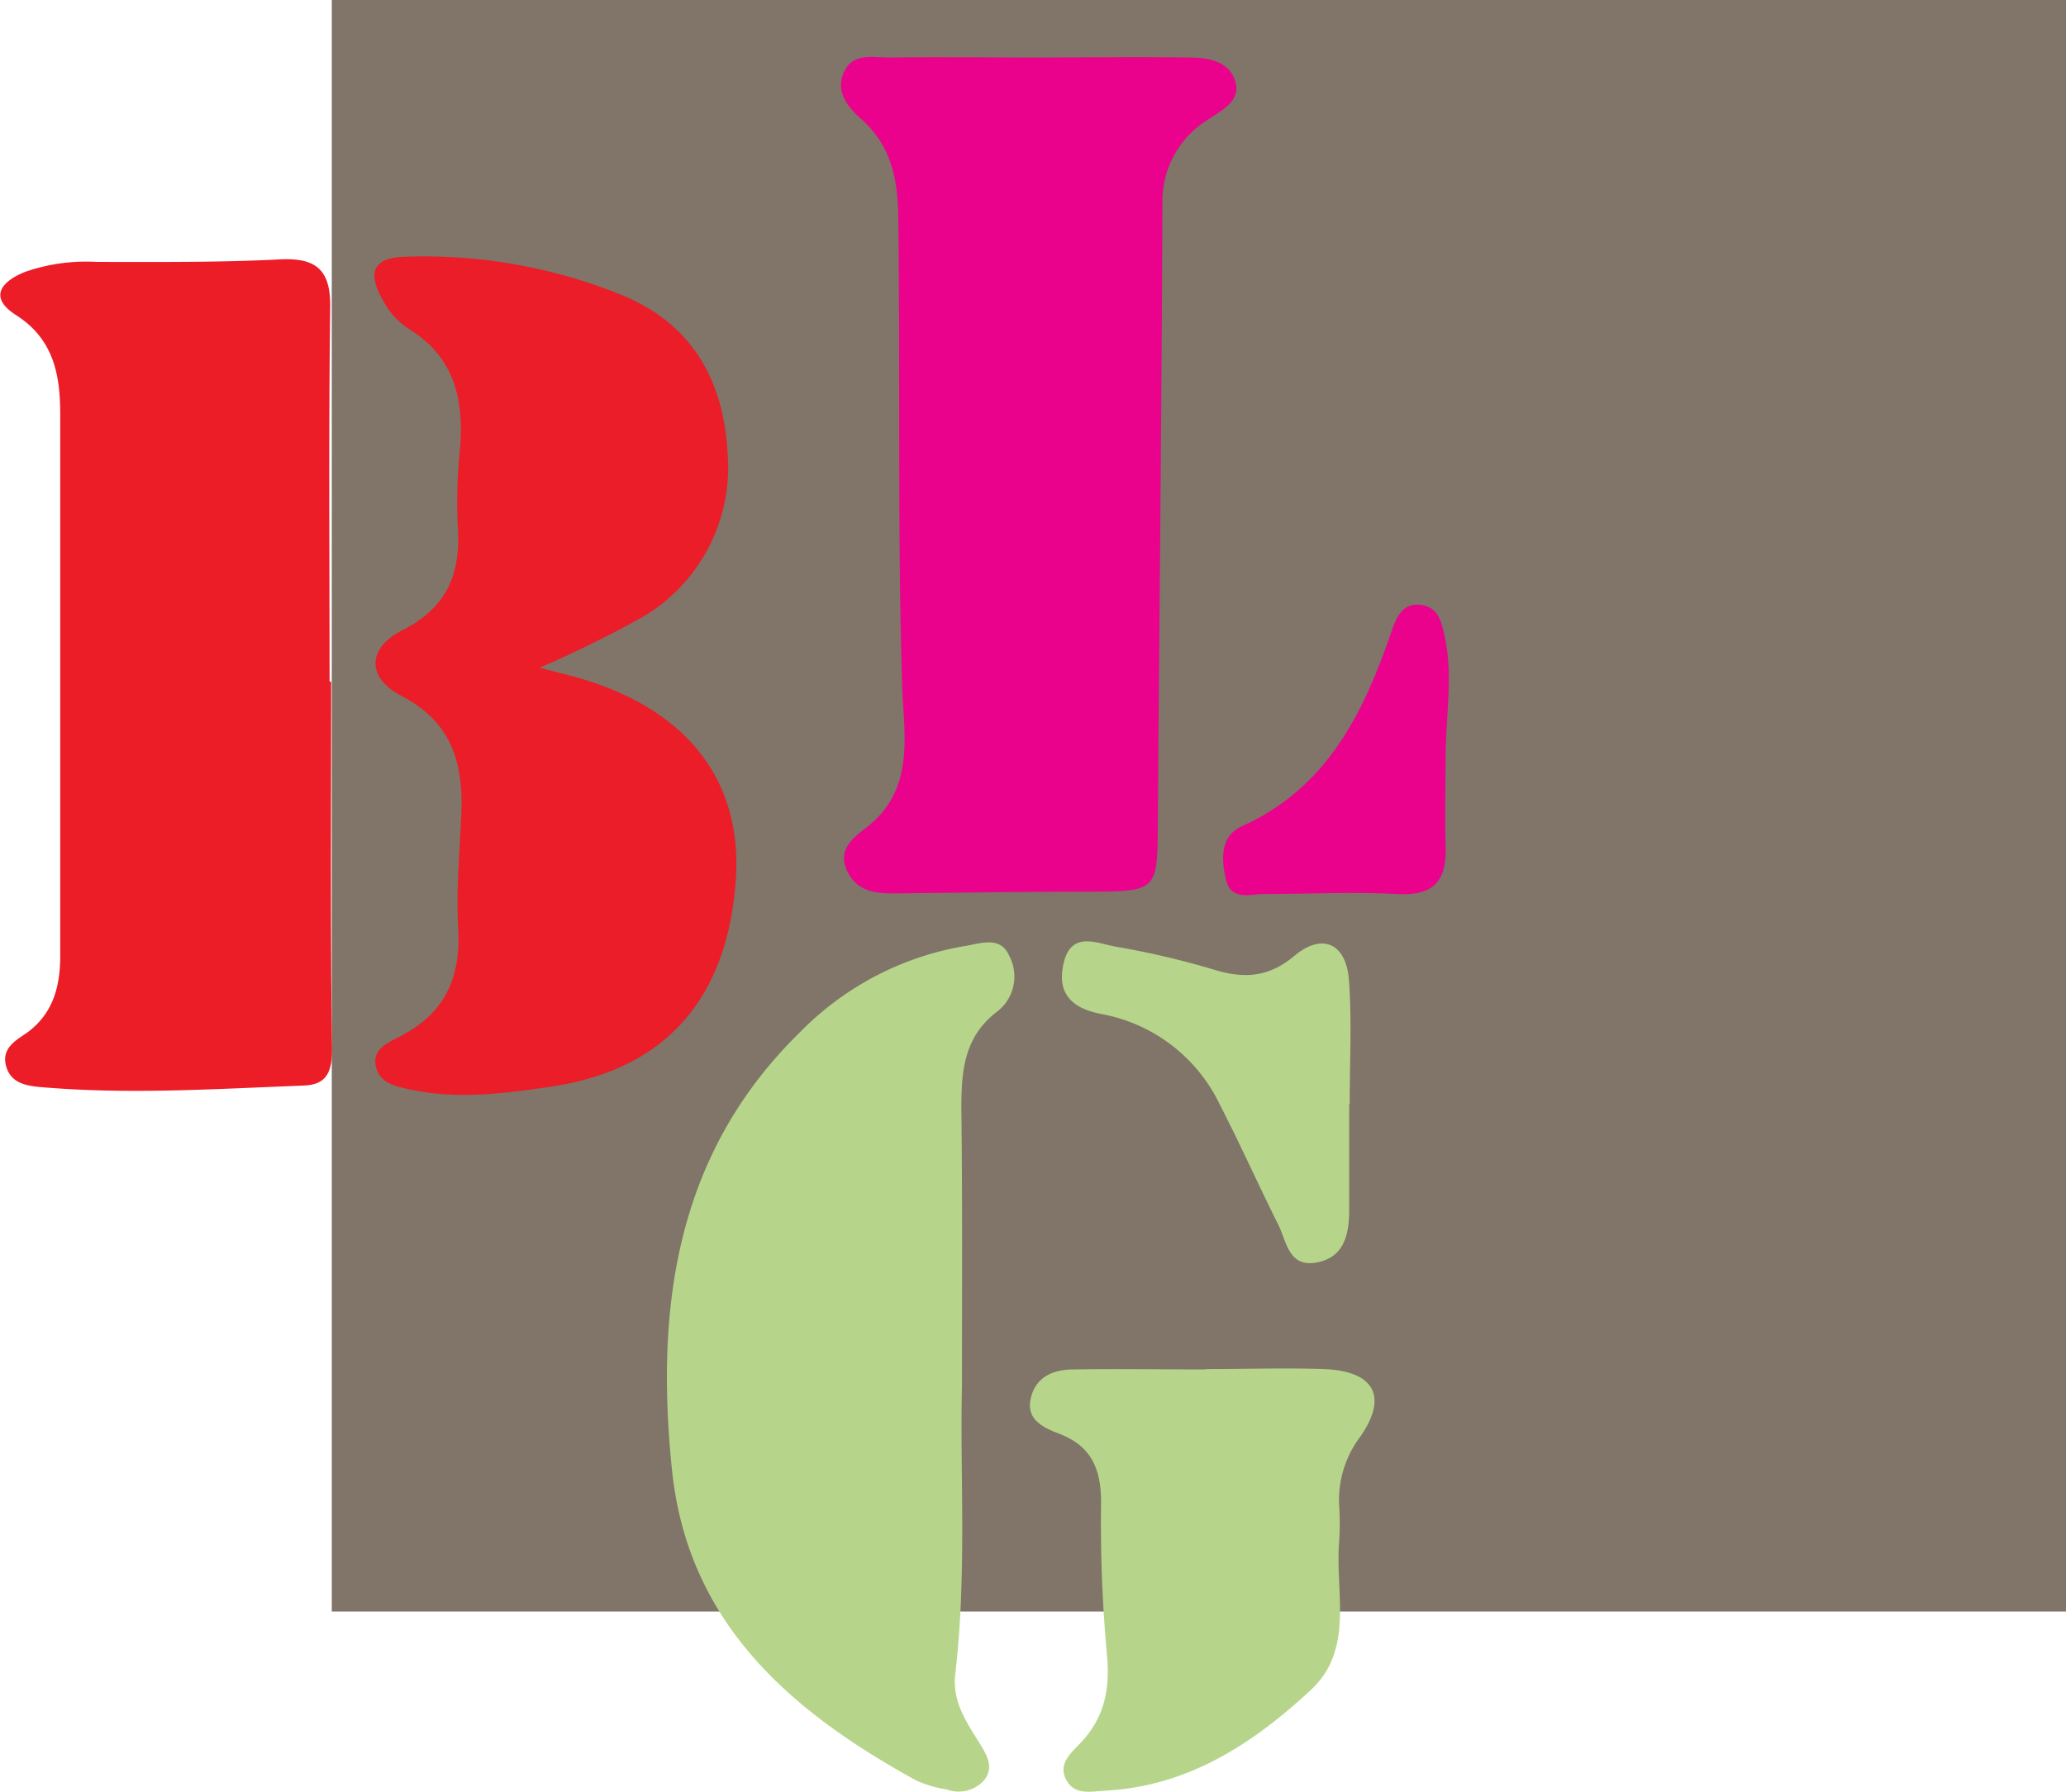 <svg aria-label="BLG Peinture" role="img" xmlns="http://www.w3.org/2000/svg" viewBox="0 0 168.44 146.15"><defs><style>.cls-2{fill:#ea028d}.cls-5{fill:#b6d58a}</style></defs><g data-name="Layer 2"><g data-name="Layer 1"><path style="fill:#817469" d="M27.05 0h141.39v131.42H27.05z"/><path class="cls-2" d="M84.22 4.69c4.24 0 8.49-.07 12.73 0 1.45 0 3.23.25 3.75 1.91S99.58 9 98.51 9.74a7.81 7.81 0 0 0-3.74 6.85c-.06 16.84-.25 33.67-.37 50.51-.05 5.6 0 5.59-5.77 5.62-5.24 0-10.48.08-15.72.14-1.56 0-3-.15-3.81-1.76-.9-1.84.48-2.79 1.64-3.7 3.93-3.1 2.93-7.66 2.81-11.49-.38-12.6-.15-25.2-.31-37.8 0-3.25-.46-6.16-3.07-8.44-1-.89-2-2.1-1.44-3.6.7-1.88 2.47-1.36 3.89-1.38 3.86-.06 7.73 0 11.6 0Z"/><path d="M27 55.59c0 10-.07 20 .07 30 0 1.94-.51 2.88-2.35 2.94-7.1.27-14.2.74-21.31.13-1.23-.1-2.59-.3-2.94-1.83-.31-1.38.84-2 1.73-2.61 2.14-1.56 2.71-3.8 2.71-6.26V33.78c0-3.18-.52-6.14-3.63-8.1C-1 24.2.19 22.93 2 22.19a15.07 15.07 0 0 1 5.89-.83c5 0 10 .05 15-.21C26 21 27 22.22 26.92 25.26c-.13 10.1-.05 20.22-.05 30.32Z" style="fill:#ec1d27"/><path d="M44 54.45c1.64.44 2.48.63 3.3.87 8.82 2.6 13.29 8.44 12.68 16.57-.72 9.66-5.82 15.37-15.08 16.73-3.83.56-7.68 1.07-11.55.21-1.1-.25-2.3-.47-2.67-1.73-.42-1.46.83-2 1.77-2.5 3.71-1.83 5.14-4.73 4.91-8.83-.18-3.1.12-6.24.25-9.36.18-4.14-.76-7.53-4.88-9.66-2.84-1.48-2.83-3.88.09-5.36 3.73-1.9 4.77-4.71 4.5-8.56a42.26 42.26 0 0 1 .2-6.36c.3-4-.52-7.42-4.24-9.68a6.21 6.21 0 0 1-2-2.2c-1.17-2-1.25-3.6 1.8-3.65A42.69 42.69 0 0 1 51 24.19c5.59 2.42 8 7 8.32 12.76a14.16 14.16 0 0 1-6.85 13.32A91.73 91.73 0 0 1 44 54.45Z" style="fill:#eb1d28"/><path class="cls-5" d="M78.43 113.06c-.18 7 .42 15.25-.55 23.46-.25 2.18.85 3.84 1.92 5.53.6 1 1.29 2 .46 3.1a2.8 2.8 0 0 1-3.08.78 9.4 9.4 0 0 1-2.5-.74c-10.23-5.64-18.62-12.8-19.9-25.38-1.36-13.28.34-25.77 10.47-35.66a24.51 24.51 0 0 1 13.41-7c1.31-.21 2.9-.86 3.63.81a3.61 3.61 0 0 1-.91 4.47c-2.82 2.1-3 4.95-3 8 .09 7.15.05 14.27.05 22.63ZM98.27 111.65c3.24 0 6.48-.11 9.72 0 4.08.17 5.19 2.27 2.9 5.53a8.55 8.55 0 0 0-1.71 5.57 23.1 23.1 0 0 1 0 3c-.34 4.11 1.26 8.77-2.32 12.08-4.71 4.37-10 7.85-16.76 8.2-1.11.06-2.38.38-3.09-.75-.87-1.4.33-2.33 1.14-3.2 1.94-2.08 2.37-4.43 2.09-7.24a117.69 117.69 0 0 1-.47-12.32c0-2.68-.76-4.57-3.37-5.58-1.27-.49-2.75-1.12-2.37-2.87s1.79-2.37 3.4-2.39c3.61-.06 7.23 0 10.85 0ZM110 90.06v8.59c0 2-.4 3.9-2.67 4.31s-2.43-1.71-3.11-3.08c-1.61-3.22-3.08-6.52-4.73-9.72a13.38 13.38 0 0 0-9.71-7.47c-2.37-.46-3.63-1.64-3.07-4.11.61-2.69 2.67-1.67 4.25-1.38a68 68 0 0 1 8 1.87c2.47.77 4.49.63 6.57-1.12 2.29-1.92 4.24-1 4.45 2 .24 3.34.06 6.72.06 10.08Z"/><path class="cls-2" d="M117.86 61.5c0 2.49-.08 5 0 7.48.11 2.81-.93 4.1-3.94 3.93-3.6-.2-7.23 0-10.85 0-1.15 0-2.7.58-3.12-1.18s-.42-3.57 1.28-4.34c7.06-3.17 10-9.38 12.3-16.12.38-1.11.95-2.15 2.35-1.94s1.65 1.39 1.89 2.5c.72 3.17.12 6.43.09 9.67Z"/></g></g></svg>